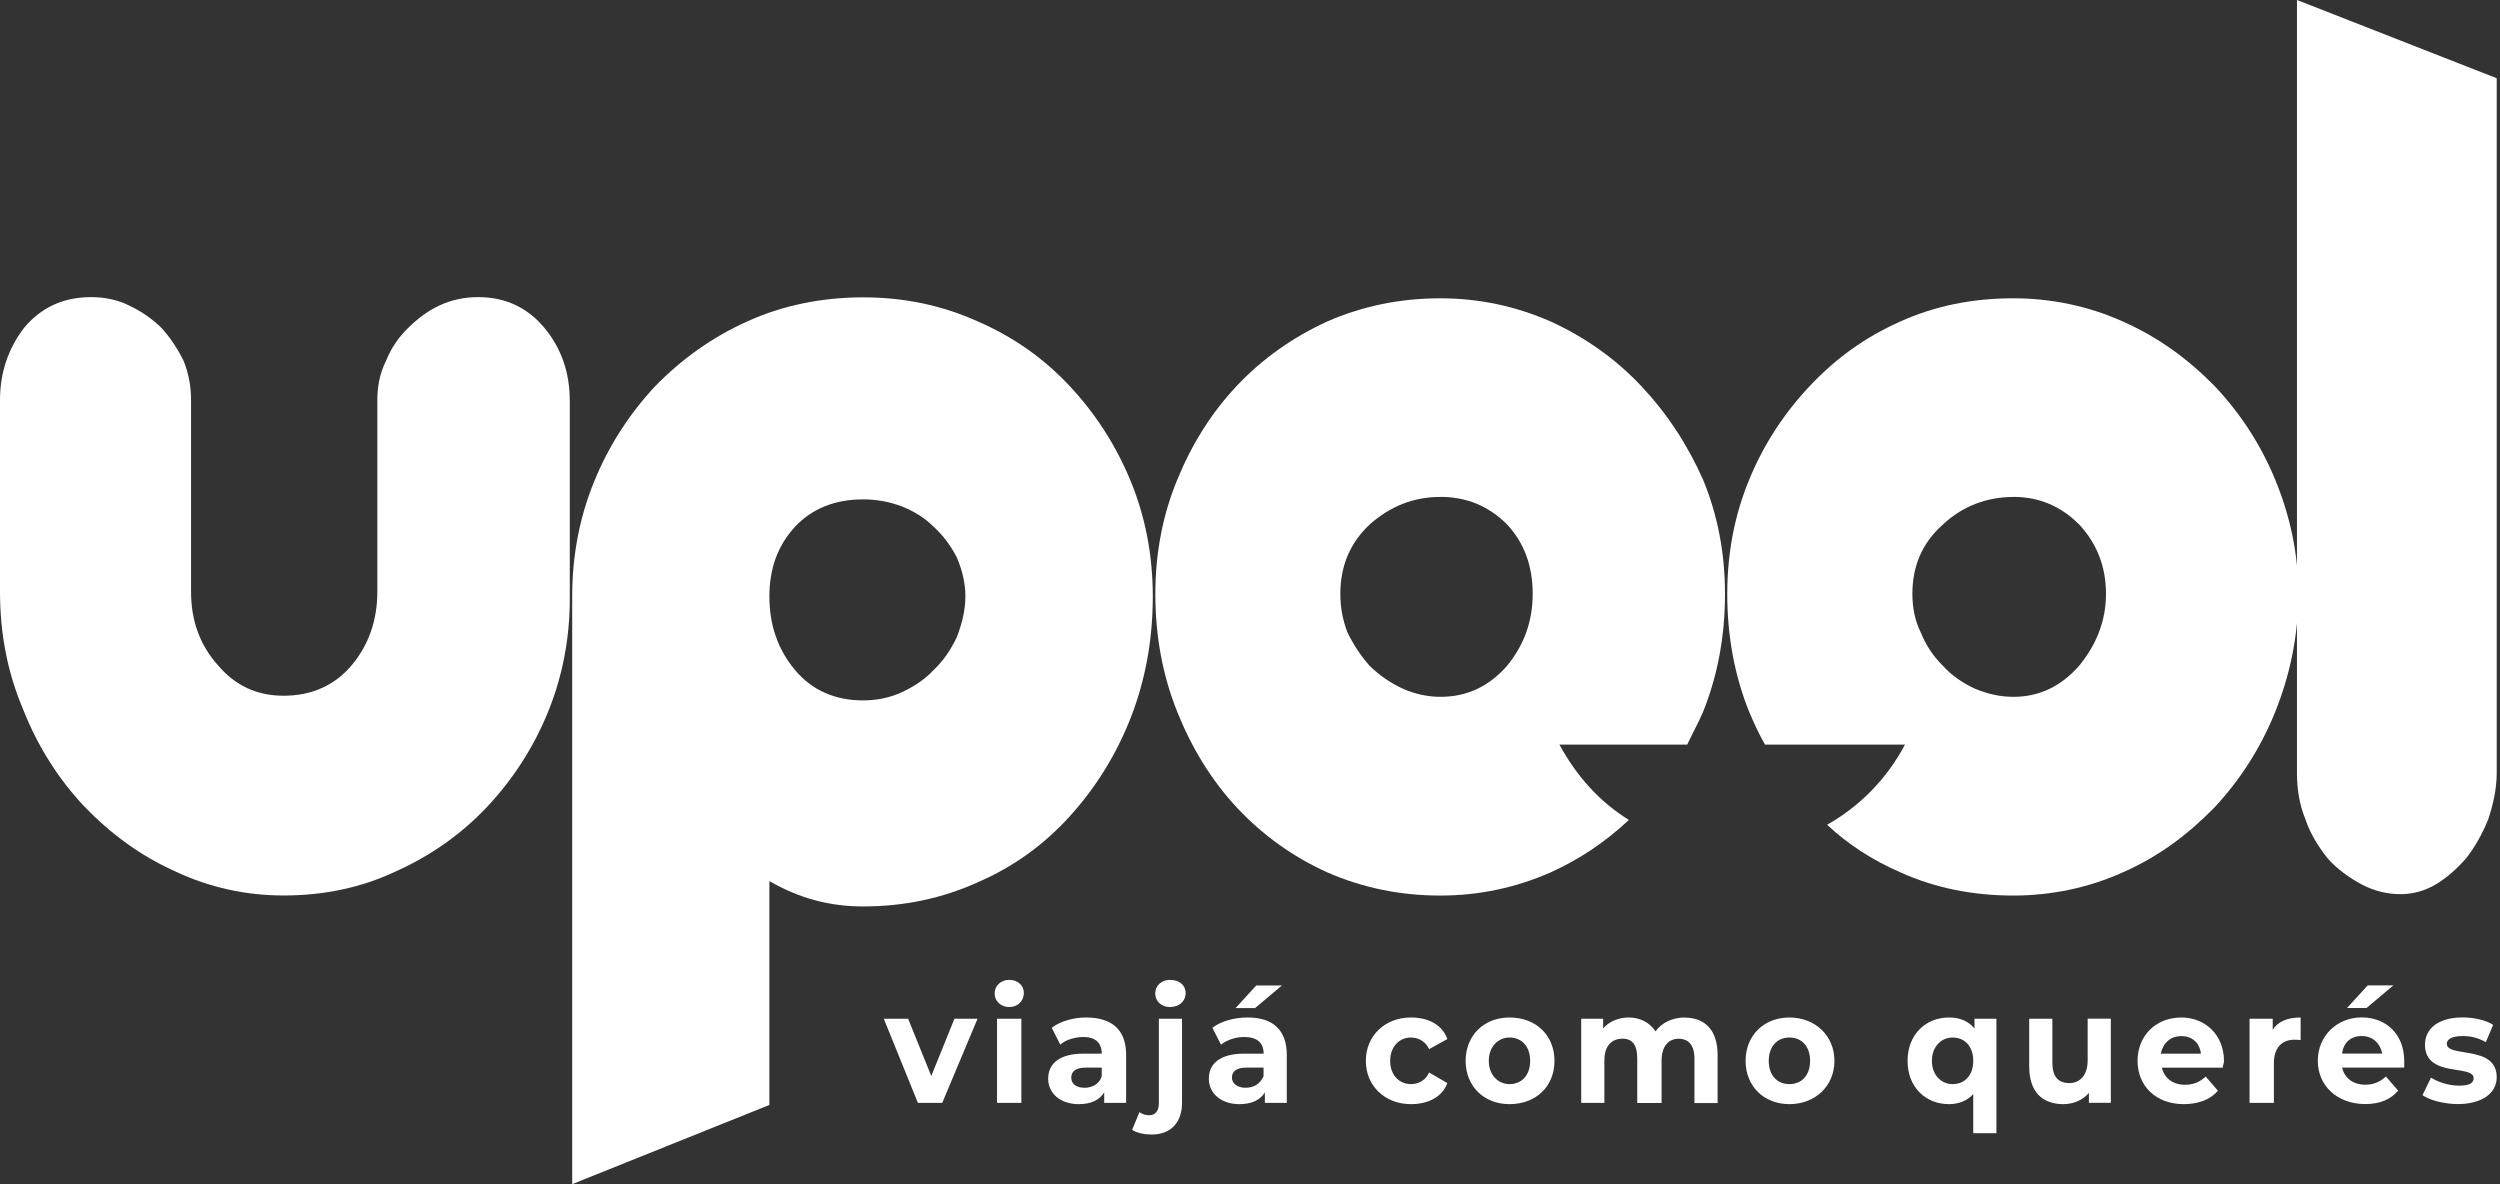 <svg xmlns="http://www.w3.org/2000/svg" width="589" height="279" viewBox="0 0 589 279" fill="none"><rect x="0" y="0" width="589" height="279" fill="#333333" stroke="none"/><path d="M474.364 70.279C483.246 70.279 492.145 72.121 500.183 75.77C508.497 79.454 515.382 84.497 521.699 90.883C527.723 97.269 532.594 104.619 536.037 113.018C539.479 121.366 541.493 130.317 541.493 139.905C541.493 149.905 539.479 159.131 536.037 167.72C532.594 176.275 527.723 183.814 521.699 190.269C515.382 196.706 508.514 201.836 500.183 205.502C492.145 209.151 483.263 210.993 474.364 210.993C464.621 210.993 455.723 209.151 447.684 205.502C441.092 202.627 435.36 198.91 430.472 194.314C438.217 189.924 444.517 183.504 448.82 175.431H415.841C414.412 172.97 413.259 170.388 412.106 167.72C408.663 159.148 406.942 149.922 406.942 139.905C406.942 130.317 408.663 121.349 412.106 113.018C415.548 104.619 420.419 97.251 426.444 90.883C432.468 84.497 439.353 79.454 447.667 75.77C455.705 72.121 464.587 70.279 474.347 70.279H474.364ZM474.364 117.081C468.047 117.081 462.315 119.284 457.736 123.587C452.865 127.924 450.559 133.346 450.559 139.905C450.559 143.14 451.127 146.17 452.573 149.096C453.726 151.971 455.447 154.587 457.736 156.842C459.75 159.097 462.332 160.87 465.19 162.212C468.339 163.52 471.214 164.174 474.364 164.174C480.388 164.174 485.552 161.747 489.855 156.842C493.866 151.936 496.172 146.342 496.172 139.887C496.172 133.329 493.883 127.89 489.855 123.57C485.552 119.267 480.388 117.063 474.364 117.063V117.081Z" fill="white"></path><path d="M339.296 70.279C348.47 70.279 357.077 72.121 365.39 75.77C373.429 79.454 380.589 84.497 386.613 90.883C392.638 97.269 397.509 104.619 401.244 113.018C404.687 121.366 406.408 130.317 406.408 139.905C406.408 149.905 404.687 159.131 401.244 167.72C400.091 170.388 398.662 172.97 397.509 175.431H367.404C371.415 182.85 376.871 188.909 383.756 193.178C378.3 198.307 372.275 202.369 365.407 205.502C357.094 209.151 348.487 210.993 339.313 210.993C329.846 210.993 320.964 209.151 312.633 205.502C304.595 201.853 297.435 196.723 291.41 190.269C285.386 183.797 280.79 176.258 277.365 167.72C273.922 159.148 272.201 149.922 272.201 139.905C272.201 130.317 273.922 121.349 277.365 113.018C280.807 104.619 285.403 97.251 291.41 90.883C297.435 84.497 304.595 79.454 312.633 75.77C320.947 72.121 329.846 70.279 339.313 70.279H339.296ZM339.296 117.081C332.979 117.081 327.54 119.284 322.668 123.587C318.073 127.924 315.783 133.346 315.783 139.905C315.783 143.14 316.351 146.17 317.505 149.096C318.933 151.971 320.655 154.587 322.668 156.842C324.958 159.097 327.54 160.87 330.414 162.212C333.289 163.52 336.439 164.174 339.313 164.174C345.63 164.174 350.777 161.747 355.08 156.842C359.09 151.936 361.104 146.342 361.104 139.887C361.104 133.329 359.09 127.89 355.08 123.57C350.777 119.267 345.613 117.063 339.313 117.063L339.296 117.081Z" fill="white"></path><path fill-rule="evenodd" clip-rule="evenodd" d="M134.81 278.983L181.267 260.324V207.585C188.152 211.561 195.312 213.557 203.35 213.557C213.11 213.557 221.992 211.63 230.305 207.894C238.912 204.159 246.072 198.927 252.097 192.248C258.121 185.604 262.992 177.824 266.435 169.011C269.877 160.147 271.599 150.645 271.599 140.524C271.599 130.902 269.877 121.883 266.435 113.466C262.992 105.014 258.121 97.493 252.097 91.038C246.072 84.566 238.912 79.436 230.305 75.701C221.992 71.966 213.093 70.055 203.35 70.055C193.608 70.055 184.416 71.949 176.103 75.701C167.789 79.436 160.611 84.583 154.312 91.038C148.287 97.51 143.416 105.014 139.973 113.466C136.531 121.9 134.81 130.919 134.81 140.524V279V278.983ZM203.35 165.018C206.5 165.018 209.667 164.398 212.525 163.056C215.399 161.747 217.981 159.992 219.978 157.84C222.267 155.671 223.988 153.124 225.434 150.094C226.587 147.065 227.448 143.898 227.448 140.507C227.448 137.099 226.587 134.104 225.434 131.333C224.006 128.596 222.284 126.203 219.978 124.12C217.964 122.072 215.382 120.471 212.525 119.335C209.65 118.217 206.5 117.649 203.35 117.649C196.758 117.649 191.302 119.817 187.291 124.12C183.28 128.458 181.267 133.914 181.267 140.507C181.267 147.271 183.28 153.055 187.291 157.84C191.302 162.642 196.758 165.018 203.35 165.018Z" fill="white"></path><path d="M134.242 94.222V141.058C134.242 150.473 132.52 159.406 129.078 167.823C125.635 176.275 120.764 183.693 114.74 190.114C108.715 196.5 101.555 201.577 93.224 205.313C85.186 209.117 76.304 210.976 66.837 210.976C57.955 210.976 49.349 209.099 41.31 205.313C32.997 201.577 26.112 196.465 19.795 189.942C13.77 183.504 8.899 175.879 5.456 167.152C1.721 158.374 0 149.13 0 139.371V94.222C0 87.698 2.014 81.967 5.732 77.164C9.742 72.414 14.906 70.004 21.499 70.004C24.648 70.004 27.816 70.658 30.38 71.966C33.255 73.309 35.837 75.082 38.126 77.337C40.14 79.591 41.861 82.173 43.29 85.082C44.443 87.957 45.011 91.055 45.011 94.222V139.371C45.011 146.101 47.025 151.919 51.328 156.704C55.339 161.489 60.502 163.916 66.82 163.916C73.412 163.916 78.868 161.489 82.879 156.704C86.889 151.919 88.903 146.101 88.903 139.371V94.222C88.903 91.055 89.471 87.957 90.917 85.082C92.07 82.173 93.792 79.591 96.081 77.337C98.37 75.082 100.677 73.309 103.534 71.966C106.409 70.658 109.266 70.004 112.709 70.004C119.026 70.004 124.189 72.414 128.2 77.164C132.21 81.967 134.224 87.698 134.224 94.222H134.242Z" fill="white"></path><path fill-rule="evenodd" clip-rule="evenodd" d="M541.183 0L588.225 18.435V182.058C588.225 185.914 587.365 189.632 586.212 193.074C584.783 196.569 583.062 199.598 581.048 202.18C578.758 204.796 576.452 206.81 573.87 208.359C571.288 209.908 568.414 210.666 565.556 210.666C562.406 210.666 559.239 209.891 556.382 208.359C553.507 206.81 550.65 204.796 548.344 202.18C546.33 199.598 544.333 196.569 543.18 193.074C541.751 189.632 541.166 185.931 541.166 182.058V0.017L541.183 0Z" fill="white"></path><path fill-rule="evenodd" clip-rule="evenodd" d="M224.866 240.013L219.41 253.508L213.953 240.013H208.222L216.26 259.842H221.992L230.306 240.013H224.849H224.866ZM237.776 237.259C239.79 237.259 241.218 235.831 241.218 233.937C241.218 232.182 239.79 230.856 237.776 230.856C235.762 230.856 234.333 232.285 234.333 234.058C234.333 235.831 235.762 237.259 237.776 237.259ZM234.901 259.842H240.633V240.013H234.901V259.842ZM255.832 239.721C252.957 239.721 249.807 240.581 247.794 242.148L249.807 246.124C250.961 245.005 253.25 244.316 255.264 244.316C258.138 244.316 259.567 245.745 259.567 248.241H255.264C249.532 248.241 246.95 250.651 246.95 254.145C246.95 257.587 249.825 260.135 254.128 260.135C257.002 260.135 258.999 259.223 260.152 257.381V259.842H265.316V248.534C265.316 242.509 261.874 239.721 255.849 239.721H255.832ZM255.539 256.279C253.525 256.279 252.389 255.333 252.389 253.904C252.389 252.561 253.25 251.529 255.832 251.529H259.567V253.577C258.999 255.419 257.278 256.279 255.557 256.279H255.539ZM275.609 237.259C277.899 237.259 279.344 235.831 279.344 233.937C279.344 232.182 277.916 230.856 275.609 230.856C273.595 230.856 272.167 232.285 272.167 234.058C272.167 235.831 273.595 237.259 275.609 237.259ZM271.306 267.295C275.902 267.295 278.484 264.421 278.484 259.808V240.013H273.027V259.842C273.027 261.805 272.167 262.751 270.738 262.751C269.877 262.751 269.017 262.476 268.449 262.011L266.728 266.194C267.881 266.934 269.602 267.295 271.323 267.295H271.306ZM301.996 232.182H295.972L291.101 237.5H295.696L302.013 232.182H301.996ZM293.958 239.721C290.808 239.721 287.641 240.581 285.644 242.148L287.658 246.124C289.087 245.005 291.101 244.316 293.115 244.316C296.264 244.316 297.71 245.745 297.71 248.241H293.115C287.383 248.241 284.801 250.651 284.801 254.145C284.801 257.587 287.675 260.135 291.978 260.135C294.853 260.135 296.85 259.223 298.003 257.381V259.842H303.167V248.534C303.167 242.509 299.724 239.721 293.992 239.721H293.958ZM293.39 256.279C291.669 256.279 290.24 255.333 290.24 253.904C290.24 252.561 291.101 251.529 293.683 251.529H297.693V253.577C296.832 255.419 295.404 256.279 293.39 256.279ZM332.394 260.135C336.697 260.135 339.847 258.293 341 255.178L336.697 252.682C335.836 254.61 334.115 255.419 332.394 255.419C329.812 255.419 327.523 253.439 327.523 249.928C327.523 246.485 329.812 244.437 332.394 244.437C334.115 244.437 335.836 245.298 336.697 247.174L341 244.798C339.847 241.562 336.697 239.721 332.394 239.721C326.369 239.721 321.791 243.972 321.791 249.928C321.791 255.918 326.387 260.135 332.394 260.135ZM355.631 260.135C361.948 260.135 366.234 255.918 366.234 249.928C366.234 243.955 361.931 239.721 355.631 239.721C349.606 239.721 345.303 243.972 345.303 249.928C345.303 255.918 349.606 260.135 355.631 260.135ZM355.631 255.419C353.049 255.419 350.76 253.37 350.76 249.928C350.76 246.52 353.049 244.437 355.631 244.437C358.505 244.437 360.502 246.52 360.502 249.928C360.502 253.37 358.488 255.419 355.631 255.419ZM396.924 239.721C394.05 239.721 391.468 240.96 390.039 242.991C388.61 240.822 386.304 239.721 383.722 239.721C381.433 239.721 379.126 240.616 377.698 242.303V240.013H372.534V259.842H377.99V249.876C377.99 246.382 379.711 244.712 382.293 244.712C384.583 244.712 385.736 246.193 385.736 249.377V259.86H391.468V249.893C391.468 246.399 393.189 244.73 395.478 244.73C397.767 244.73 399.213 246.21 399.213 249.394V259.877H404.67V248.568C404.67 242.509 401.52 239.755 396.924 239.755V239.721ZM421.59 260.135C427.614 260.135 432.193 255.918 432.193 249.928C432.193 243.955 427.597 239.721 421.59 239.721C415.565 239.721 411.262 243.972 411.262 249.928C411.262 255.918 415.565 260.135 421.59 260.135ZM421.59 255.419C418.715 255.419 416.719 253.37 416.719 249.928C416.719 246.52 418.732 244.437 421.59 244.437C424.464 244.437 426.461 246.52 426.461 249.928C426.461 253.37 424.447 255.419 421.59 255.419ZM465.189 240.013V242.303C463.761 240.581 461.747 239.721 459.165 239.721C453.709 239.721 449.423 243.731 449.423 249.928C449.423 256.193 453.726 260.135 459.165 260.135C461.454 260.135 463.468 259.36 464.897 257.76V266.986H470.353V240.013H465.189ZM460.026 255.419C457.444 255.419 455.155 253.37 455.155 249.928C455.155 246.52 457.444 244.437 460.026 244.437C462.9 244.437 464.897 246.52 464.897 249.928C464.897 253.37 462.883 255.419 460.026 255.419ZM491.852 240.013V249.842C491.852 253.525 489.838 255.178 487.549 255.178C484.967 255.178 483.538 253.715 483.538 250.393V240.013H478.082V251.253C478.082 257.329 481.232 260.135 486.12 260.135C488.409 260.135 490.716 259.24 492.145 257.484V259.825H497.308V239.996H491.852V240.013ZM523.971 250.014C523.971 243.628 519.375 239.721 513.936 239.721C507.911 239.721 503.608 244.024 503.608 249.928C503.608 255.832 507.911 260.135 514.504 260.135C517.946 260.135 520.821 259.033 522.542 256.968L519.668 253.646C518.239 254.919 516.793 255.574 514.796 255.574C511.922 255.574 509.925 254.024 509.34 251.546H523.678C523.678 251.098 523.971 250.444 523.971 250.031V250.014ZM513.936 244.11C516.518 244.11 518.239 245.711 518.531 248.241H509.065C509.633 245.693 511.354 244.11 513.936 244.11ZM535.452 242.647V240.013H529.995V259.842H535.727V250.496C535.727 246.692 537.741 244.953 540.598 244.953C541.166 244.953 541.459 245.005 542.027 245.039V239.721C538.877 239.721 536.57 240.736 535.434 242.664L535.452 242.647ZM563.852 232.164H557.828L552.957 237.483H557.553L563.87 232.164H563.852ZM566.434 249.997C566.434 243.611 562.131 239.703 556.399 239.703C550.668 239.703 546.072 244.007 546.072 249.911C546.072 255.815 550.668 260.118 557.26 260.118C560.703 260.118 563.284 259.016 565.006 256.951L562.131 253.629C560.703 254.902 559.257 255.556 557.26 255.556C554.385 255.556 552.389 254.007 551.804 251.529H566.434C566.434 251.081 566.434 250.427 566.434 250.014V249.997ZM556.399 244.093C558.981 244.093 560.703 245.694 561.271 248.224H551.804C552.096 245.676 553.817 244.093 556.399 244.093ZM579.051 260.118C584.783 260.118 588.226 257.536 588.226 253.818C588.226 246.038 576.469 249.308 576.469 245.9C576.469 244.884 577.623 244.093 580.204 244.093C581.926 244.093 583.647 244.42 585.661 245.521L587.382 241.459C585.661 240.323 582.786 239.703 580.204 239.703C574.473 239.703 571.323 242.371 571.323 246.107C571.323 254.024 582.786 250.702 582.786 254.007C582.786 255.109 581.926 255.78 579.344 255.78C577.055 255.78 574.473 255.006 572.751 253.887L570.738 258.018C572.459 259.24 575.901 260.118 579.051 260.118Z" fill="white"></path></svg>